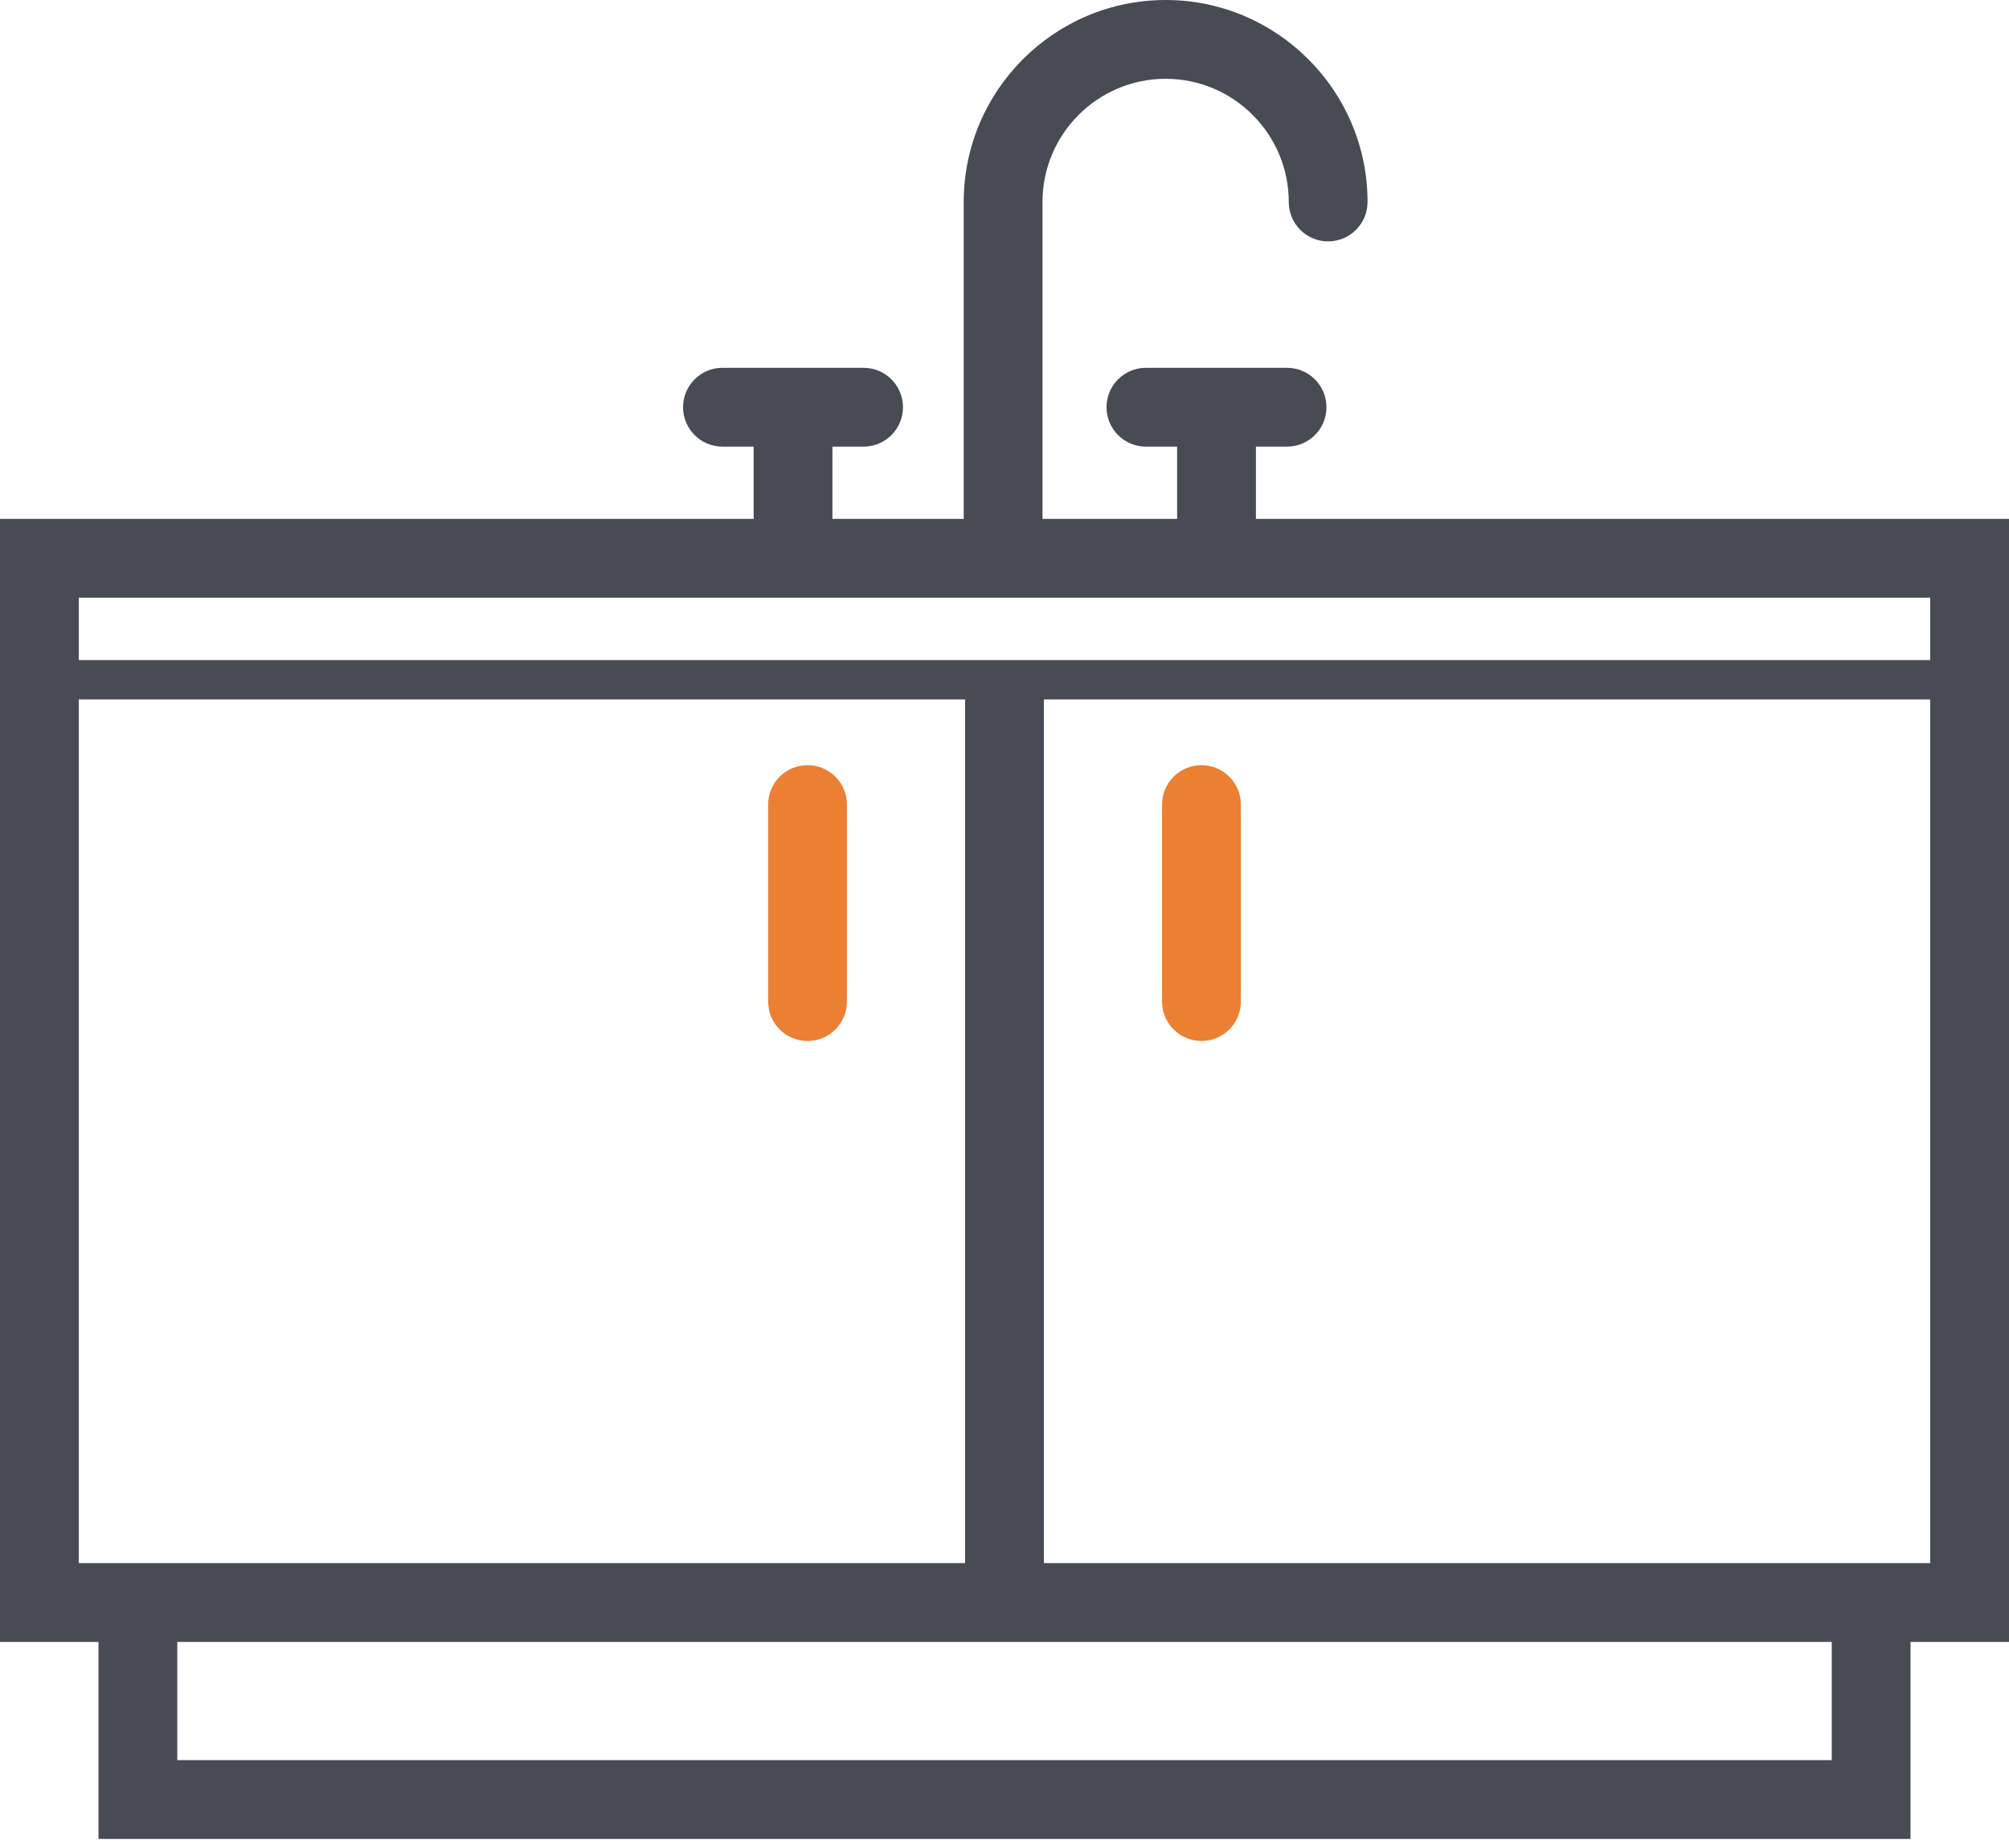 <svg width="100" height="92" viewBox="0 0 100 92" fill="none" xmlns="http://www.w3.org/2000/svg">
<g clip-path="url(#clip0_111_2380)">
<path fill-rule="evenodd" clip-rule="evenodd" d="M3.922 32.86H96.078V29.754H3.922V32.86ZM51.961 77.817H96.078V34.822H51.961V77.817ZM8.824 87.626H91.177V81.741H8.824V87.626ZM3.922 77.816H48.039V34.822H3.922V77.816ZM62.514 25.831V22.234H64.065C65.148 22.234 66.026 21.356 66.026 20.273C66.026 19.19 65.148 18.311 64.065 18.311H57.039C55.956 18.311 55.078 19.19 55.078 20.273C55.078 21.356 55.956 22.234 57.039 22.234H58.592V25.831H51.892V10.055C51.892 6.674 54.641 3.923 58.02 3.923C61.4 3.923 64.149 6.674 64.149 10.055C64.149 11.139 65.027 12.017 66.11 12.017C67.192 12.017 68.071 11.139 68.071 10.055C68.071 4.511 63.562 0 58.02 0C52.478 0 47.97 4.511 47.97 10.055V25.831H41.435V22.234H42.987C44.07 22.234 44.947 21.356 44.947 20.273C44.947 19.19 44.07 18.311 42.987 18.311H35.961C34.878 18.311 34 19.19 34 20.273C34 21.356 34.878 22.234 35.961 22.234H37.514V25.831H0V81.741H4.902V91.549H95.098V81.741H100V25.831H62.514Z" fill="#474C54"/>
<path fill-rule="evenodd" clip-rule="evenodd" d="M38.235 40.054V49.863C38.235 50.946 39.113 51.824 40.196 51.824C41.279 51.824 42.157 50.946 42.157 49.863V40.054C42.157 38.97 41.279 38.092 40.196 38.092C39.113 38.092 38.235 38.97 38.235 40.054Z" fill="#EC8032"/>
<path fill-rule="evenodd" clip-rule="evenodd" d="M59.804 51.824C60.887 51.824 61.765 50.946 61.765 49.863V40.054C61.765 38.97 60.887 38.092 59.804 38.092C58.721 38.092 57.843 38.97 57.843 40.054V49.863C57.843 50.946 58.721 51.824 59.804 51.824Z" fill="#EC8032"/>
</g>
<defs>
<clipPath id="clip0_111_2380">
<rect width="100" height="91.549" fill="white"/>
</clipPath>
</defs>
</svg>
